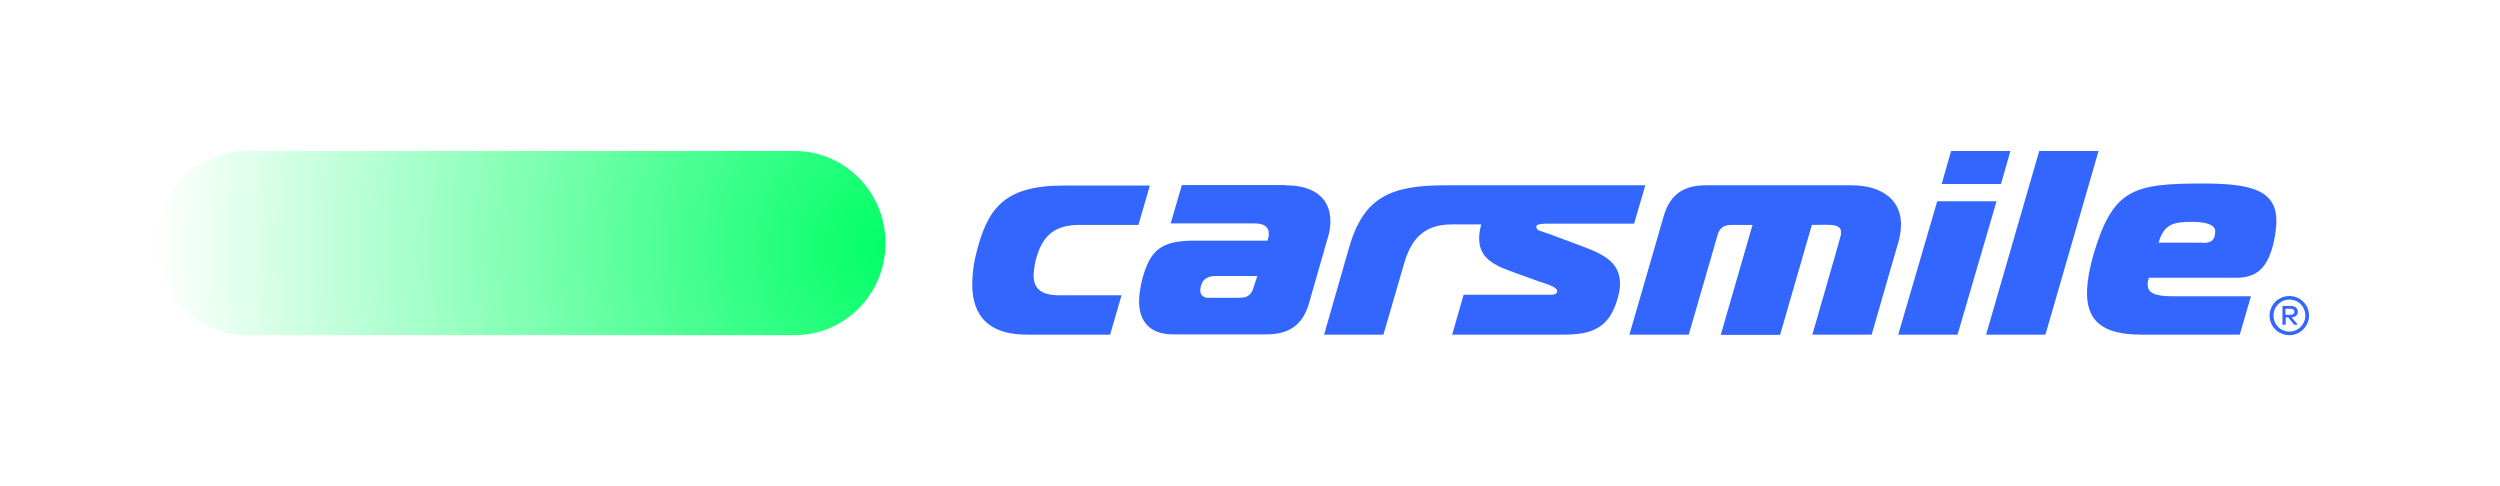 <?xml version="1.0" encoding="UTF-8"?>
<svg width="144px" height="28px" viewBox="0 0 144 28" version="1.1" xmlns="http://www.w3.org/2000/svg" xmlns:xlink="http://www.w3.org/1999/xlink">
    <title>Carsmile</title>
    <defs>
        <radialGradient cx="100.359%" cy="52.06%" fx="100.359%" fy="52.06%" r="398.504%" gradientTransform="translate(1.004,0.521),scale(0.253,1),translate(-1.004,-0.521)" id="radialGradient-1">
            <stop stop-color="#00FF66" offset="0%"></stop>
            <stop stop-color="#00FF66" stop-opacity="0" offset="100%"></stop>
        </radialGradient>
    </defs>
    <g id="🚀-Master" stroke="none" stroke-width="1" fill="none" fill-rule="evenodd">
        <g id="Homepage-[D]-/-KLIK-ads" transform="translate(-572, -4443)">
            <g id="oto-hp-d-footer" transform="translate(0, 3718)">
                <g id="POWERED-BY-OTOMOTO" transform="translate(366, 681.019)">
                    <g id="logos" transform="translate(0, 44)">
                        <g id="Carsmile" transform="translate(206, 0)">
                            <path d="M133,18.159 C133,18.774 132.485,19.286 131.871,19.286 C131.227,19.286 130.727,18.788 130.727,18.159 C130.727,17.545 131.227,17.033 131.871,17.033 C132.5,17.033 133,17.53 133,18.159 Z M132.786,18.159 C132.786,17.647 132.385,17.237 131.871,17.237 C131.356,17.237 130.955,17.647 130.955,18.159 C130.955,18.671 131.356,19.081 131.871,19.081 C132.371,19.081 132.786,18.671 132.786,18.159 Z M131.942,17.603 C132.199,17.603 132.357,17.735 132.357,17.94 C132.357,18.115 132.228,18.247 131.999,18.262 L132.357,18.686 L132.142,18.686 L131.799,18.262 L131.656,18.262 L131.656,18.686 L131.47,18.686 L131.47,17.603 L131.942,17.603 Z M131.642,17.764 L131.642,18.115 L131.928,18.115 C132.071,18.115 132.156,18.057 132.156,17.94 C132.156,17.823 132.071,17.764 131.928,17.764 L131.642,17.764 Z M59.14,19.256 C56.666,19.256 55.909,17.867 56.009,16.067 C56.037,15.584 56.08,15.204 56.209,14.662 C56.852,12.044 57.767,10.668 61.27,10.668 L66.231,10.668 L65.574,12.936 L62.185,12.936 C60.784,12.936 60.069,13.521 59.697,14.823 C59.612,15.101 59.554,15.511 59.54,15.73 C59.497,16.564 59.912,16.989 61.027,16.989 L64.601,16.989 L63.944,19.256 L59.14,19.256 Z M74.038,10.654 C75.896,10.654 76.711,11.575 76.625,12.907 C76.611,13.097 76.583,13.36 76.511,13.565 L75.396,17.457 C75.067,18.598 74.352,19.242 72.951,19.242 L67.575,19.242 C66.16,19.242 65.545,18.408 65.616,17.15 C65.631,16.857 65.717,16.374 65.802,16.023 C66.26,14.399 66.86,13.843 68.776,13.843 L73.008,13.843 L73.051,13.682 C73.08,13.594 73.08,13.536 73.08,13.477 C73.108,13.053 72.808,12.848 72.25,12.848 L67.432,12.848 L68.076,10.639 L74.038,10.639 L74.038,10.654 Z M70.006,15.877 C69.663,15.877 69.305,16.008 69.191,16.389 C69.162,16.477 69.148,16.579 69.134,16.667 C69.119,16.916 69.262,17.135 69.591,17.135 L71.35,17.135 C71.879,17.135 72.079,16.974 72.222,16.491 L72.422,15.877 L70.006,15.877 Z M95.827,12.439 C96.199,11.137 97.028,10.654 98.257,10.654 L106.636,10.654 C108.451,10.654 109.581,11.546 109.495,13.068 C109.481,13.316 109.424,13.668 109.352,13.902 L107.808,19.256 L104.391,19.256 C104.391,19.256 105.978,13.77 106.021,13.565 C106.192,12.804 105.463,12.936 104.362,12.936 L102.532,19.271 L99.115,19.271 L100.945,12.936 L99.787,12.936 C99.258,12.936 99.044,13.097 98.915,13.58 L97.271,19.256 L93.854,19.256 L95.827,12.439 Z M111.583,11.575 L115,11.575 L112.755,19.256 L109.338,19.256 L111.583,11.575 Z M111.84,10.581 L112.383,8.679 L115.8,8.679 L115.257,10.581 L111.84,10.581 Z M117.459,8.679 L120.876,8.679 L117.816,19.256 L114.399,19.256 L117.459,8.679 Z M123.335,19.256 C121.105,19.256 120.118,18.466 120.218,16.608 C120.261,16.008 120.347,15.453 120.604,14.575 C121.719,10.873 122.863,10.551 126.881,10.551 C129.769,10.551 131.227,10.961 131.113,12.921 C131.084,13.346 130.998,13.902 130.855,14.355 C130.541,15.335 130.04,15.979 128.825,15.979 L123.778,15.979 C123.735,16.111 123.707,16.228 123.707,16.316 C123.678,16.872 124.136,17.047 125.165,17.047 L129.654,17.047 L129.011,19.256 L123.335,19.256 Z M126.866,13.975 C127.424,13.975 127.51,13.77 127.567,13.565 C127.581,13.507 127.596,13.36 127.596,13.316 C127.624,12.819 126.723,12.76 126.237,12.76 C125.194,12.76 124.636,12.892 124.336,13.96 L126.866,13.96 L126.866,13.975 Z M91.209,14.194 L89.25,13.463 C88.735,13.273 88.478,13.273 88.492,13.024 C88.507,12.863 88.95,12.863 89.093,12.863 L94.125,12.863 L94.769,10.654 L94.197,10.654 L88.435,10.654 L83.288,10.654 C80.143,10.654 78.556,11.297 77.712,14.224 L76.268,19.256 L79.685,19.256 L80.872,15.175 C81.286,13.711 82.058,12.907 83.631,12.907 L85.318,12.907 C85.261,13.126 85.218,13.346 85.204,13.536 C85.132,14.677 85.79,15.16 87.005,15.599 L88.664,16.199 C89.036,16.33 89.708,16.491 89.693,16.769 C89.679,16.93 89.464,16.959 89.35,16.959 L84.303,16.959 L83.645,19.256 L90.094,19.256 C91.838,19.256 92.724,18.774 93.182,17.15 C93.253,16.901 93.296,16.681 93.31,16.462 C93.368,15.189 92.538,14.692 91.209,14.194 Z" id="Shape" fill="#3366FF" fill-rule="nonzero"></path>
                            <rect id="Rectangle" x="9" y="7.714" width="124" height="11.571"></rect>
                            <rect id="Rectangle" x="0" y="0" width="144" height="27"></rect>
                            <path d="M51,14.012 C51,16.92 48.651,19.286 45.795,19.286 L14.205,19.286 C11.334,19.286 9,16.906 9,14.012 L9,13.953 C9,11.044 11.349,8.679 14.205,8.679 L45.795,8.679 C48.666,8.679 51,11.059 51,13.953 L51,14.012 L51,14.012 Z" id="Path" fill="url(#radialGradient-1)" fill-rule="nonzero"></path>
                        </g>
                    </g>
                </g>
            </g>
        </g>
    </g>
</svg>